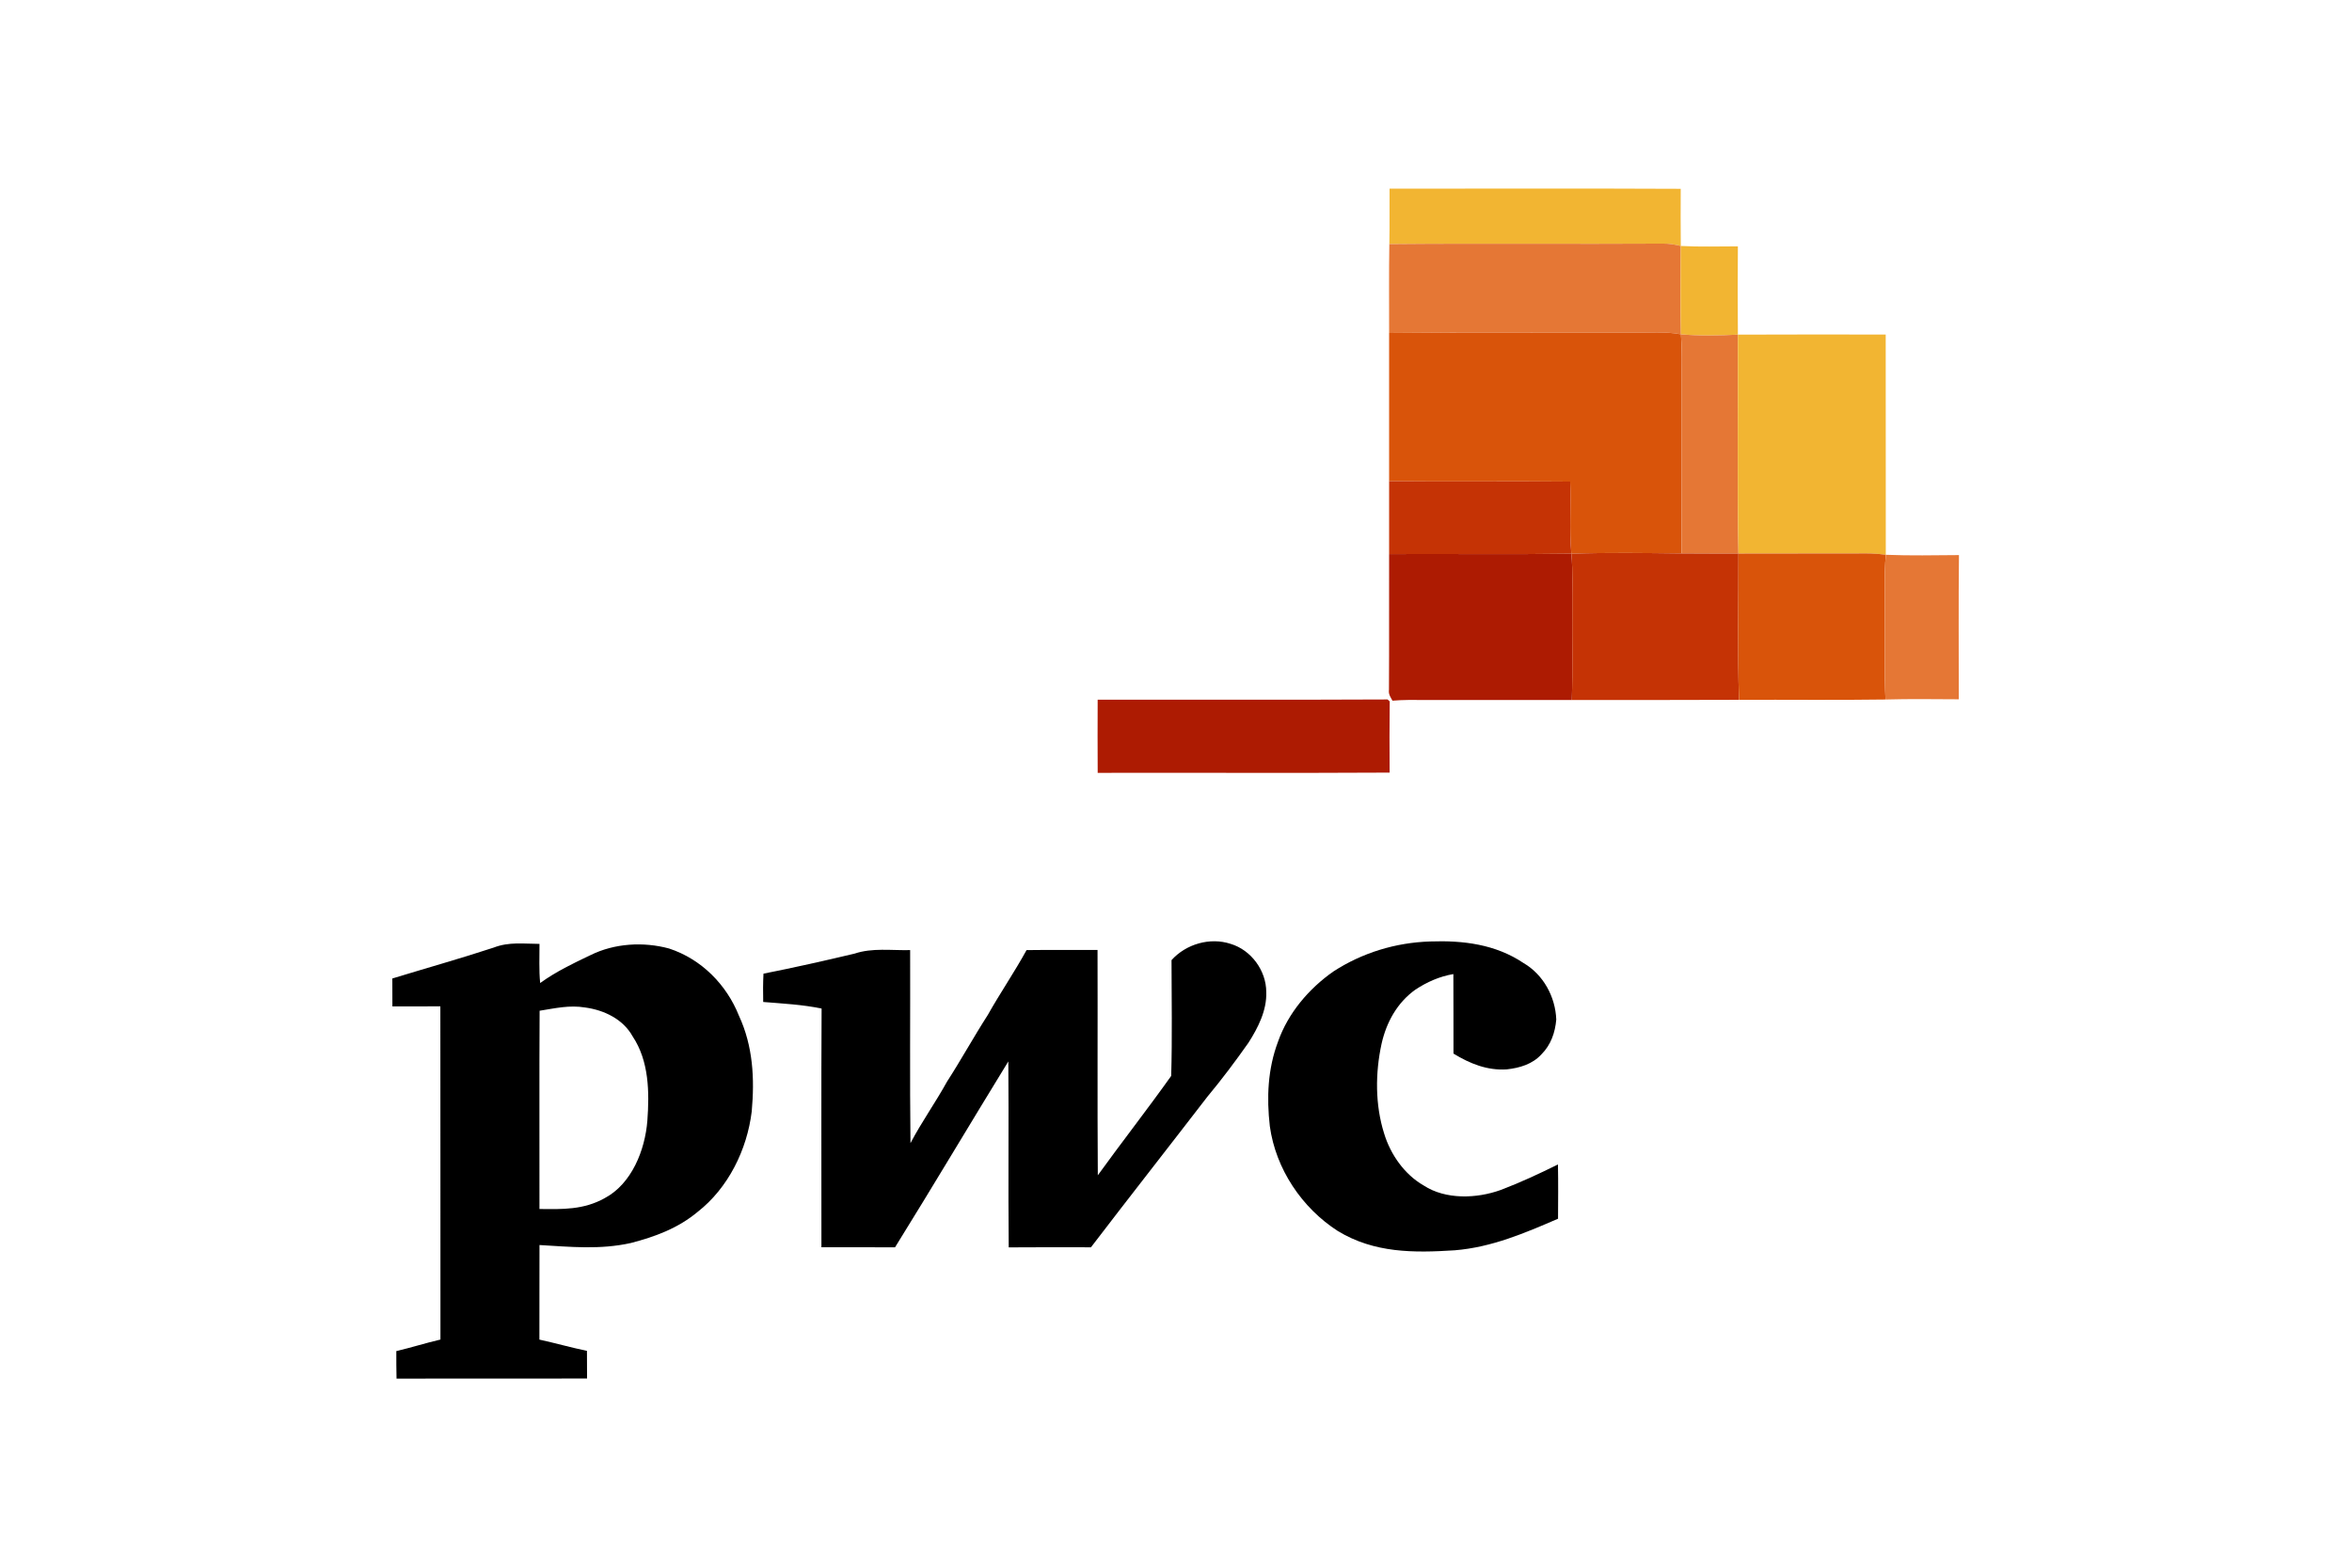 <svg xmlns="http://www.w3.org/2000/svg" width="600" height="400" viewBox="0 0 600 400" fill="none"><path d="M354.477 48.133C379.234 48.133 404 48.055 428.758 48.172C428.742 53.031 428.711 57.891 428.773 62.758C427.266 62.391 425.773 62.133 424.219 62.156C400.953 62.297 377.68 62.063 354.422 62.281C354.523 57.563 354.438 52.852 354.477 48.133Z" fill="#F2B532"></path><path d="M354.422 62.281C377.679 62.062 400.953 62.296 424.218 62.156C425.773 62.132 427.265 62.39 428.773 62.757C428.757 70.273 428.656 77.789 428.812 85.304C424.601 84.507 420.718 84.953 416.406 84.867C395.726 84.921 375.039 84.734 354.367 84.96C354.39 77.398 354.289 69.835 354.422 62.281Z" fill="#E57735"></path><path d="M428.773 62.758C433.617 63.023 438.484 62.852 443.336 62.859C443.281 70.367 443.273 77.875 443.336 85.383C438.508 85.633 433.633 85.734 428.812 85.305C428.656 77.789 428.758 70.273 428.773 62.758Z" fill="#F2B532"></path><path d="M354.366 84.961C375.038 84.734 395.726 84.922 416.406 84.867C420.718 84.953 424.601 84.508 428.812 85.305C429.015 88.117 429.054 90.93 429.015 93.75C428.984 109.57 429.038 125.391 428.991 141.211C419.624 141.102 410.218 140.969 400.859 141.273C400.296 135.172 400.82 129.008 400.554 122.883C385.163 122.719 369.765 122.938 354.366 122.773C354.351 110.172 354.359 97.562 354.366 84.961Z" fill="#D9540A"></path><path d="M428.812 85.305C433.633 85.734 438.508 85.633 443.336 85.383C443.422 103.992 443.141 122.633 443.477 141.242C438.648 141.219 433.82 141.273 428.992 141.211C429.039 125.391 428.984 109.57 429.016 93.75C429.055 90.93 429.016 88.117 428.812 85.305Z" fill="#E57735"></path><path d="M443.336 85.383C455.906 85.32 468.477 85.352 481.047 85.359C481.086 104.094 481.039 122.828 481.07 141.555C478.531 141.172 475.992 141.164 473.437 141.219C463.453 141.25 453.461 141.195 443.477 141.242C443.141 122.633 443.422 103.992 443.336 85.383Z" fill="#F2B532"></path><path d="M354.367 122.773C369.766 122.937 385.164 122.719 400.555 122.883C400.82 129.008 400.297 135.172 400.859 141.273C385.367 141.5 369.859 141.297 354.367 141.375C354.383 135.172 354.383 128.977 354.367 122.773Z" fill="#C53305"></path><path d="M354.367 141.375C369.859 141.297 385.367 141.5 400.859 141.273C401.297 146.039 401.039 150.672 401.093 155.469C401.039 163.18 401.234 170.906 400.976 178.609C388.414 178.602 375.843 178.609 363.281 178.602C360.593 178.586 357.914 178.547 355.226 178.781C354.679 177.781 354.164 177.172 354.328 175.93C354.406 164.414 354.328 152.891 354.367 141.375Z" fill="#AD1B02"></path><path d="M400.859 141.274C410.219 140.969 419.625 141.102 428.992 141.211C433.82 141.274 438.648 141.219 443.477 141.242C443.508 153.672 443.227 166.141 443.617 178.563C429.406 178.578 415.188 178.656 400.977 178.609C401.234 170.906 401.039 163.18 401.094 155.469C401.039 150.672 401.297 146.039 400.859 141.274Z" fill="#C53305"></path><path d="M443.477 141.242C453.462 141.195 463.454 141.25 473.438 141.219C475.993 141.164 478.532 141.172 481.071 141.555C480.594 146.938 480.907 152.399 480.821 157.813C480.899 164.703 480.649 171.602 480.993 178.484C468.54 178.664 456.071 178.508 443.618 178.563C443.227 166.141 443.508 153.672 443.477 141.242Z" fill="#D9540A"></path><path d="M481.071 141.555C487.282 141.813 493.524 141.672 499.735 141.633C499.602 153.898 499.696 166.164 499.688 178.43C493.462 178.406 487.22 178.305 480.993 178.484C480.649 171.602 480.899 164.703 480.821 157.812C480.907 152.398 480.595 146.937 481.071 141.555Z" fill="#E57735"></path><path d="M280.016 178.523C304.664 178.492 329.328 178.594 353.977 178.469C354.156 178.633 354.336 178.805 354.523 178.969C354.438 185.023 354.461 191.078 354.5 197.133C329.688 197.273 304.844 197.141 280.023 197.195C279.984 190.977 279.992 184.742 280.016 178.523Z" fill="#AD1B02"></path><path d="M364.843 240.219C373.265 239.914 381.523 240.938 388.663 245.727C393.718 248.68 396.788 254.344 397.007 260.133C396.726 263.438 395.632 266.618 393.241 269C390.96 271.524 387.671 272.493 384.39 272.852C379.398 273.188 374.96 271.383 370.788 268.829C370.757 262.063 370.812 255.297 370.757 248.539C367.249 249.125 363.999 250.571 361.046 252.524C356.421 255.844 353.679 260.829 352.445 266.305C350.82 273.758 350.781 281.899 353.093 289.211C354.71 294.555 358.281 299.672 363.179 302.477C368.781 306.141 376.695 305.836 382.788 303.641C387.812 301.743 392.624 299.493 397.437 297.118C397.523 301.735 397.491 306.352 397.46 310.961C388.882 314.664 380.538 318.243 371.124 319.016C360.593 319.696 350.601 319.735 341.296 314.11C332.109 308.204 325.445 298.258 323.937 287.368C323.093 280.047 323.406 272.743 326.023 265.789C328.585 258.5 333.866 252.282 340.148 247.875C347.546 243.079 356.038 240.5 364.843 240.219Z" fill="black"></path><path d="M313.929 240.828C319.172 242.39 323.031 247.664 323.023 253.117C323.203 257.773 320.922 262.25 318.476 266.07C315.156 270.781 311.703 275.398 308.015 279.82C298.179 292.601 288.093 305.445 278.304 318.25C271.312 318.25 264.32 318.203 257.328 318.273C257.164 302.461 257.367 286.64 257.226 270.828C247.547 286.586 238.086 302.539 228.328 318.25C222.07 318.234 215.812 318.242 209.547 318.242C209.57 297.937 209.476 277.633 209.593 257.336C204.718 256.32 199.656 256.062 194.695 255.656C194.64 253.242 194.64 250.836 194.765 248.429C202.508 246.906 210.343 245.14 218.023 243.312C222.531 241.804 227.265 242.531 232.179 242.422C232.234 258.836 232.07 275.258 232.265 291.672C235.101 286.281 238.648 281.312 241.593 275.976C245.195 270.398 248.383 264.578 251.976 258.992C255.133 253.375 258.773 248.07 261.875 242.422C267.914 242.336 273.953 242.414 279.984 242.383C280.047 261.547 279.922 280.711 280.054 299.875C286.148 291.445 292.758 282.976 298.773 274.523C299.062 264.758 298.867 254.765 298.859 244.976C302.547 240.875 308.672 239.094 313.929 240.828Z" fill="black"></path><path d="M125.93 241.782C129.836 240.267 133.555 240.821 137.625 240.837C137.648 244.181 137.461 247.485 137.797 250.821C141.758 247.954 146.242 245.782 150.656 243.696C156.758 240.673 164.156 240.243 170.688 242.017C178.906 244.712 185.336 251.196 188.516 259.188C192.101 266.946 192.523 275.196 191.766 283.603C190.578 293.352 185.781 303.126 177.945 309.235C172.969 313.384 167.117 315.556 160.93 317.157C153.055 318.907 145.555 318.134 137.625 317.673C137.586 325.712 137.633 333.759 137.602 341.806C141.664 342.688 145.664 343.837 149.734 344.681C149.758 347.032 149.75 349.376 149.758 351.72C133.555 351.798 117.359 351.704 101.156 351.767C101.102 349.423 101.094 347.079 101.102 344.735C104.883 343.845 108.578 342.673 112.359 341.79C112.328 313.454 112.383 285.118 112.336 256.774C108.258 256.782 104.18 256.782 100.102 256.782C100.102 254.407 100.102 252.04 100.086 249.665C108.695 247.024 117.367 244.603 125.93 241.782ZM149.312 257.071C145.25 256.399 141.648 257.259 137.656 257.892C137.555 274.751 137.641 291.618 137.617 308.478C143.523 308.556 148.899 308.704 154.242 305.72C161.172 302.048 164.547 293.423 165.141 285.993C165.68 278.696 165.586 270.735 161.375 264.415C158.945 260.04 154.117 257.728 149.312 257.071Z" fill="black"></path></svg>